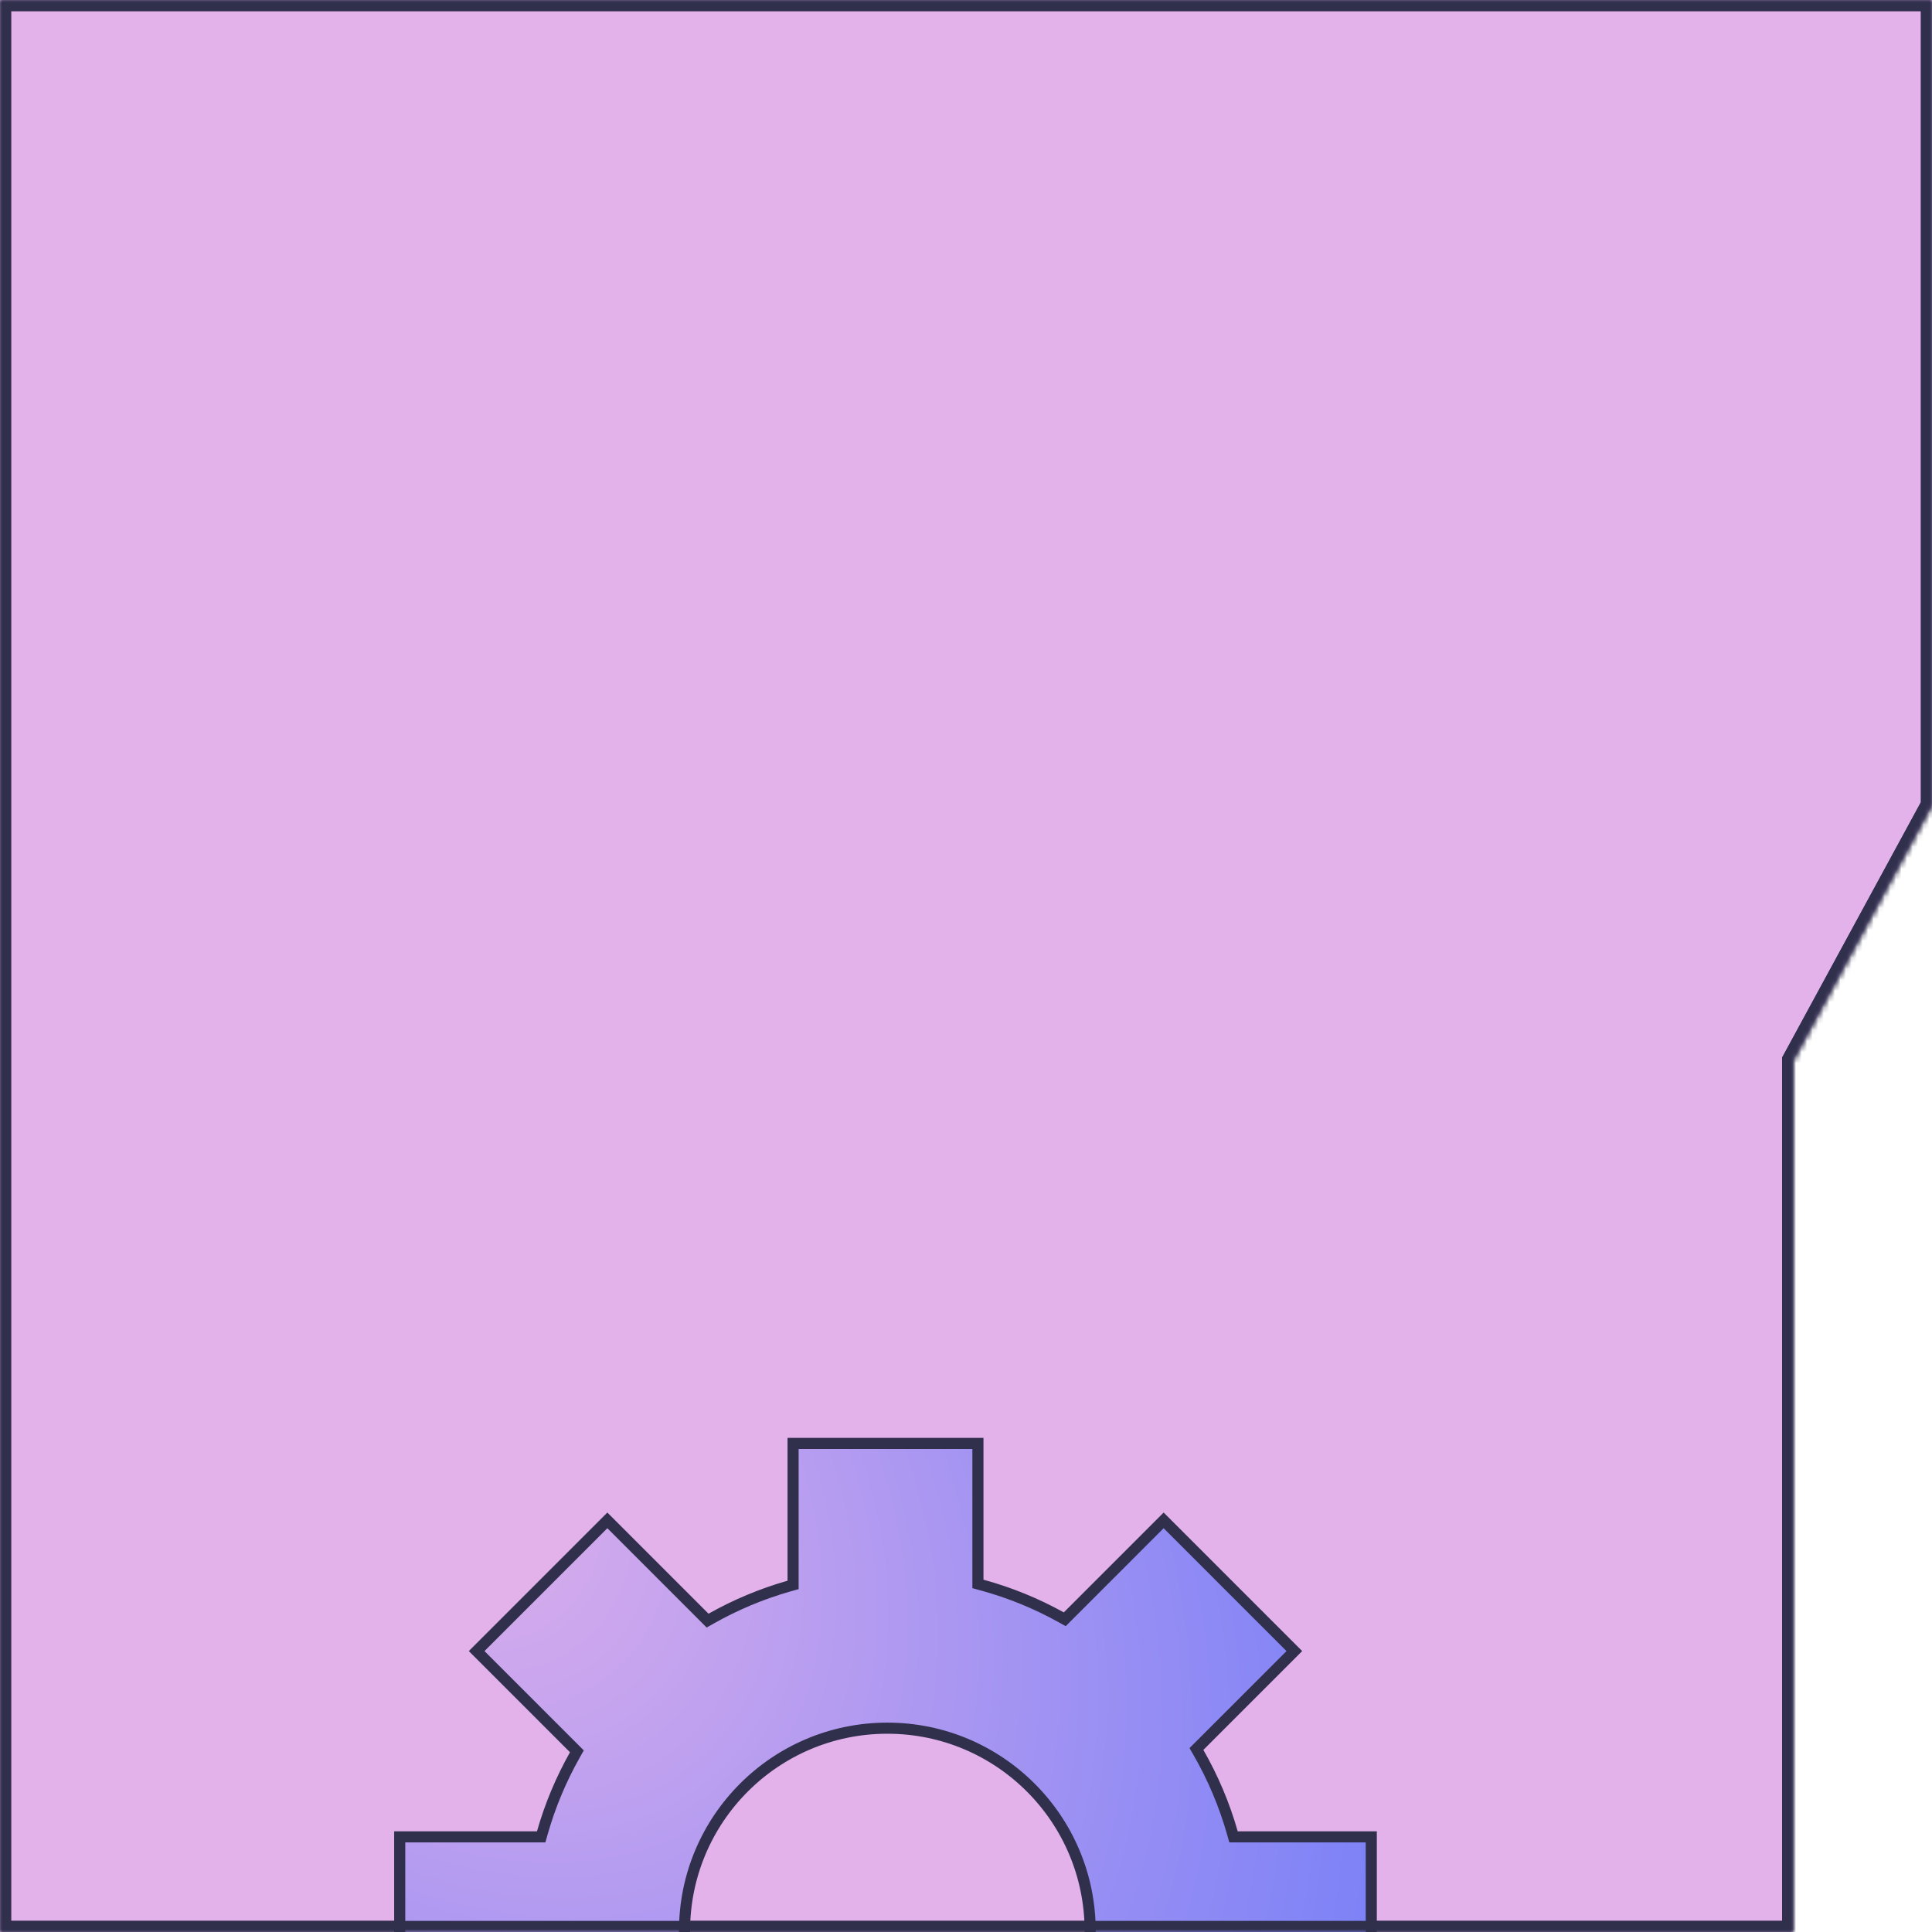 <svg width="348" height="348" viewBox="0 0 348 348" fill="none"
    xmlns="http://www.w3.org/2000/svg">
    <g clip-path="url(#clip0_713_3133)">
        <mask id="path-1-inside-1_713_3133" fill="white">
            <path fill-rule="evenodd" clip-rule="evenodd" d="M0 0L0 348L323 348L323 191L348 145V0L0 0Z"/>
        </mask>
        <path fill-rule="evenodd" clip-rule="evenodd" d="M0 0L0 348L323 348L323 191L348 145V0L0 0Z" fill="#E4B2EB"/>
        <path d="M0 348H-2L-2 350H0L0 348ZM0 0L0 -2H-2L-2 0H0ZM323 348V350H325V348H323ZM323 191L321.243 190.045L321 190.492V191H323ZM348 145L349.757 145.955L350 145.508V145H348ZM348 0H350V-2H348V0ZM2 348L2 0H-2L-2 348H2ZM323 346L0 346L0 350L323 350V346ZM325 348L325 191H321L321 348H325ZM324.757 191.955L349.757 145.955L346.243 144.045L321.243 190.045L324.757 191.955ZM346 0V145H350V0H346ZM0 2L348 2V-2L0 -2L0 2Z" fill="#30304D" mask="url(#path-1-inside-1_713_3133)"/>

        <path d="M142.126 285.687L142.853 285.481V284.725V260H176.147V284.54V285.304L176.884 285.505C181.902 286.874 186.676 288.834 191.129 291.304L191.788 291.67L192.321 291.137L209.6 273.857L233.143 297.4L216.048 314.495L215.507 315.036L215.888 315.7C218.473 320.2 220.532 325.04 221.98 330.136L222.186 330.863H222.942H247V364.157H223.121H222.357L222.156 364.894C220.743 370.066 218.704 374.979 216.125 379.547L215.751 380.208L216.288 380.746L233.143 397.601L209.601 421.144L192.745 404.288L192.208 403.751L191.546 404.124C186.975 406.705 182.059 408.745 176.884 410.157L176.147 410.358V411.122V435H142.853V410.937V410.181L142.126 409.975C137.034 408.527 132.198 406.469 127.702 403.887L127.038 403.505L126.496 404.047L109.399 421.144L85.857 397.601L103.138 380.319L103.671 379.786L103.306 379.127C100.837 374.678 98.879 369.907 97.51 364.894L97.308 364.157H96.545H72V330.863H96.724H97.479L97.686 330.136C99.089 325.197 101.066 320.498 103.539 316.117L103.913 315.456L103.376 314.919L85.857 297.4L109.4 273.857L126.918 291.375L127.455 291.913L128.117 291.539C132.495 289.067 137.19 287.091 142.126 285.687ZM159.832 384.354C180.009 384.354 196.366 367.997 196.366 347.82C196.366 327.644 180.009 311.287 159.832 311.287C139.655 311.287 123.299 327.644 123.299 347.82C123.299 367.997 139.655 384.354 159.832 384.354Z" fill="url(#paint0_radial_713_3133)" stroke="#30304D" stroke-width="2"/>
        <mask id="path-6-inside-2_713_3133" fill="white">
            <path fill-rule="evenodd" clip-rule="evenodd" d="M0 0L0 348L323 348L323 191L348 145V0L0 0Z"/>
        </mask>
        <path d="M0 348H-2L-2 350H0L0 348ZM0 0L0 -2H-2L-2 0H0ZM323 348V350H325V348H323ZM323 191L321.243 190.045L321 190.492V191H323ZM348 145L349.757 145.955L350 145.508V145H348ZM348 0H350V-2H348V0ZM2 348L2 0H-2L-2 348H2ZM323 346L0 346L0 350L323 350V346ZM325 348L325 191H321L321 348H325ZM324.757 191.955L349.757 145.955L346.243 144.045L321.243 190.045L324.757 191.955ZM346 0V145H350V0H346ZM0 2L348 2V-2L0 -2L0 2Z" fill="#30304D" mask="url(#path-6-inside-2_713_3133)"/>
    </g>
    <defs>
        <radialGradient id="paint0_radial_713_3133" cx="0" cy="0" r="1" gradientUnits="userSpaceOnUse" gradientTransform="translate(71 259) rotate(45) scale(250.316 171.972)">
            <stop stop-color="#E4B2EB"/>
            <stop offset="0.862" stop-color="#7980F7"/>
        </radialGradient>
        <clipPath id="clip0_713_3133">
            <rect width="348" height="348" fill="white"/>
        </clipPath>
    </defs>
</svg>
